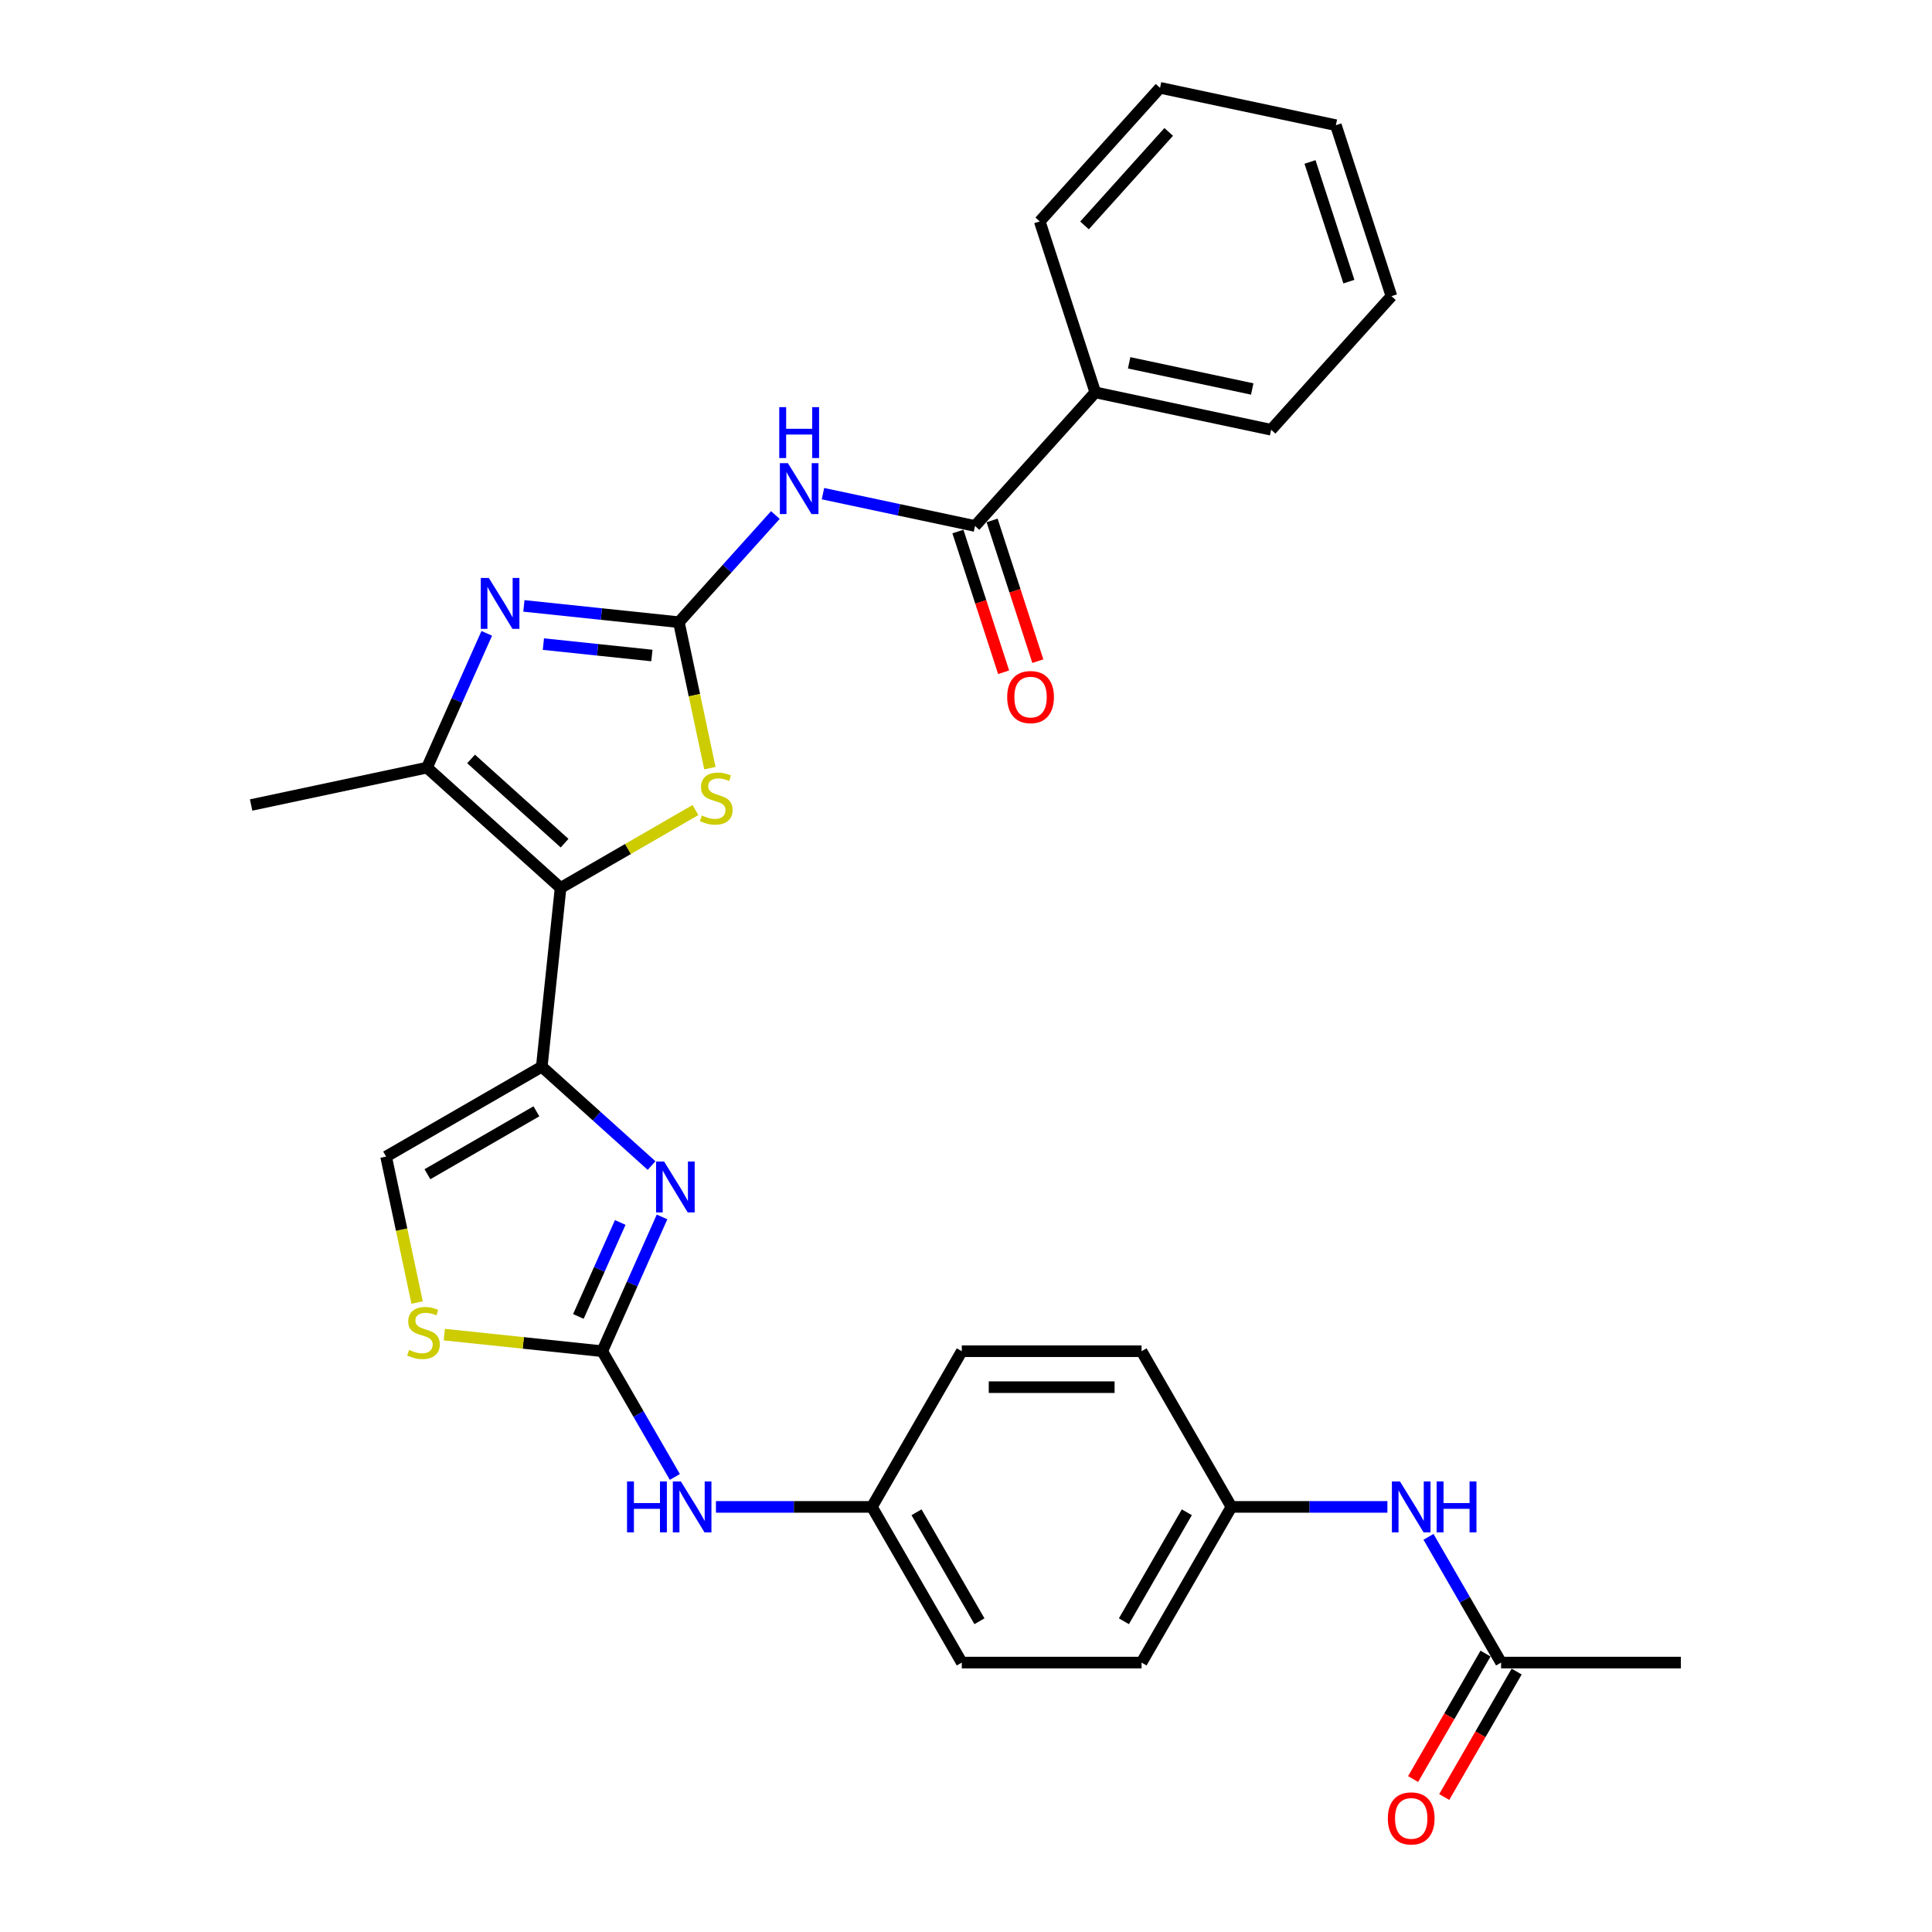 <?xml version='1.0' encoding='iso-8859-1'?>
<svg version='1.1' baseProfile='full'
              xmlns='http://www.w3.org/2000/svg'
                      xmlns:rdkit='http://www.rdkit.org/xml'
                      xmlns:xlink='http://www.w3.org/1999/xlink'
                  xml:space='preserve'
width='1000px' height='1000px' viewBox='0 0 1000 1000'>
<!-- END OF HEADER -->
<rect style='opacity:1.0;fill:#FFFFFF;stroke:none' width='1000' height='1000' x='0' y='0'> </rect>
<path class='bond-1' d='M 290.151,459.584 L 280.424,552.121' style='fill:none;fill-rule:evenodd;stroke:#000000;stroke-width:6px;stroke-linecap:butt;stroke-linejoin:miter;stroke-opacity:1' />
<path class='bond-4' d='M 290.151,459.584 L 325.054,439.432' style='fill:none;fill-rule:evenodd;stroke:#000000;stroke-width:6px;stroke-linecap:butt;stroke-linejoin:miter;stroke-opacity:1' />
<path class='bond-4' d='M 325.054,439.432 L 359.957,419.281' style='fill:none;fill-rule:evenodd;stroke:#CCCC00;stroke-width:6px;stroke-linecap:butt;stroke-linejoin:miter;stroke-opacity:1' />
<path class='bond-5' d='M 290.151,459.584 L 221.003,397.323' style='fill:none;fill-rule:evenodd;stroke:#000000;stroke-width:6px;stroke-linecap:butt;stroke-linejoin:miter;stroke-opacity:1' />
<path class='bond-5' d='M 292.231,436.415 L 243.827,392.832' style='fill:none;fill-rule:evenodd;stroke:#000000;stroke-width:6px;stroke-linecap:butt;stroke-linejoin:miter;stroke-opacity:1' />
<path class='bond-0' d='M 351.386,322.046 L 359.416,359.821' style='fill:none;fill-rule:evenodd;stroke:#000000;stroke-width:6px;stroke-linecap:butt;stroke-linejoin:miter;stroke-opacity:1' />
<path class='bond-0' d='M 359.416,359.821 L 367.445,397.595' style='fill:none;fill-rule:evenodd;stroke:#CCCC00;stroke-width:6px;stroke-linecap:butt;stroke-linejoin:miter;stroke-opacity:1' />
<path class='bond-7' d='M 351.386,322.046 L 376.357,294.313' style='fill:none;fill-rule:evenodd;stroke:#000000;stroke-width:6px;stroke-linecap:butt;stroke-linejoin:miter;stroke-opacity:1' />
<path class='bond-7' d='M 376.357,294.313 L 401.328,266.58' style='fill:none;fill-rule:evenodd;stroke:#0000FF;stroke-width:6px;stroke-linecap:butt;stroke-linejoin:miter;stroke-opacity:1' />
<path class='bond-30' d='M 351.386,322.046 L 311.277,317.83' style='fill:none;fill-rule:evenodd;stroke:#000000;stroke-width:6px;stroke-linecap:butt;stroke-linejoin:miter;stroke-opacity:1' />
<path class='bond-30' d='M 311.277,317.83 L 271.168,313.614' style='fill:none;fill-rule:evenodd;stroke:#0000FF;stroke-width:6px;stroke-linecap:butt;stroke-linejoin:miter;stroke-opacity:1' />
<path class='bond-30' d='M 337.408,339.289 L 309.332,336.338' style='fill:none;fill-rule:evenodd;stroke:#000000;stroke-width:6px;stroke-linecap:butt;stroke-linejoin:miter;stroke-opacity:1' />
<path class='bond-30' d='M 309.332,336.338 L 281.256,333.387' style='fill:none;fill-rule:evenodd;stroke:#0000FF;stroke-width:6px;stroke-linecap:butt;stroke-linejoin:miter;stroke-opacity:1' />
<path class='bond-3' d='M 280.424,552.121 L 308.839,577.706' style='fill:none;fill-rule:evenodd;stroke:#000000;stroke-width:6px;stroke-linecap:butt;stroke-linejoin:miter;stroke-opacity:1' />
<path class='bond-3' d='M 308.839,577.706 L 337.253,603.29' style='fill:none;fill-rule:evenodd;stroke:#0000FF;stroke-width:6px;stroke-linecap:butt;stroke-linejoin:miter;stroke-opacity:1' />
<path class='bond-10' d='M 280.424,552.121 L 199.843,598.645' style='fill:none;fill-rule:evenodd;stroke:#000000;stroke-width:6px;stroke-linecap:butt;stroke-linejoin:miter;stroke-opacity:1' />
<path class='bond-10' d='M 277.642,575.216 L 221.235,607.783' style='fill:none;fill-rule:evenodd;stroke:#000000;stroke-width:6px;stroke-linecap:butt;stroke-linejoin:miter;stroke-opacity:1' />
<path class='bond-2' d='M 251.947,327.821 L 236.475,362.572' style='fill:none;fill-rule:evenodd;stroke:#0000FF;stroke-width:6px;stroke-linecap:butt;stroke-linejoin:miter;stroke-opacity:1' />
<path class='bond-2' d='M 236.475,362.572 L 221.003,397.323' style='fill:none;fill-rule:evenodd;stroke:#000000;stroke-width:6px;stroke-linecap:butt;stroke-linejoin:miter;stroke-opacity:1' />
<path class='bond-6' d='M 342.67,629.884 L 327.198,664.635' style='fill:none;fill-rule:evenodd;stroke:#0000FF;stroke-width:6px;stroke-linecap:butt;stroke-linejoin:miter;stroke-opacity:1' />
<path class='bond-6' d='M 327.198,664.635 L 311.726,699.386' style='fill:none;fill-rule:evenodd;stroke:#000000;stroke-width:6px;stroke-linecap:butt;stroke-linejoin:miter;stroke-opacity:1' />
<path class='bond-6' d='M 321.028,632.74 L 310.198,657.066' style='fill:none;fill-rule:evenodd;stroke:#0000FF;stroke-width:6px;stroke-linecap:butt;stroke-linejoin:miter;stroke-opacity:1' />
<path class='bond-6' d='M 310.198,657.066 L 299.367,681.391' style='fill:none;fill-rule:evenodd;stroke:#000000;stroke-width:6px;stroke-linecap:butt;stroke-linejoin:miter;stroke-opacity:1' />
<path class='bond-19' d='M 221.003,397.323 L 129.988,416.668' style='fill:none;fill-rule:evenodd;stroke:#000000;stroke-width:6px;stroke-linecap:butt;stroke-linejoin:miter;stroke-opacity:1' />
<path class='bond-11' d='M 311.726,699.386 L 330.513,731.925' style='fill:none;fill-rule:evenodd;stroke:#000000;stroke-width:6px;stroke-linecap:butt;stroke-linejoin:miter;stroke-opacity:1' />
<path class='bond-11' d='M 330.513,731.925 L 349.3,764.465' style='fill:none;fill-rule:evenodd;stroke:#0000FF;stroke-width:6px;stroke-linecap:butt;stroke-linejoin:miter;stroke-opacity:1' />
<path class='bond-31' d='M 311.726,699.386 L 270.845,695.089' style='fill:none;fill-rule:evenodd;stroke:#000000;stroke-width:6px;stroke-linecap:butt;stroke-linejoin:miter;stroke-opacity:1' />
<path class='bond-31' d='M 270.845,695.089 L 229.963,690.792' style='fill:none;fill-rule:evenodd;stroke:#CCCC00;stroke-width:6px;stroke-linecap:butt;stroke-linejoin:miter;stroke-opacity:1' />
<path class='bond-8' d='M 425.967,255.517 L 465.314,263.88' style='fill:none;fill-rule:evenodd;stroke:#0000FF;stroke-width:6px;stroke-linecap:butt;stroke-linejoin:miter;stroke-opacity:1' />
<path class='bond-8' d='M 465.314,263.88 L 504.662,272.244' style='fill:none;fill-rule:evenodd;stroke:#000000;stroke-width:6px;stroke-linecap:butt;stroke-linejoin:miter;stroke-opacity:1' />
<path class='bond-14' d='M 495.812,275.119 L 507.646,311.54' style='fill:none;fill-rule:evenodd;stroke:#000000;stroke-width:6px;stroke-linecap:butt;stroke-linejoin:miter;stroke-opacity:1' />
<path class='bond-14' d='M 507.646,311.54 L 519.48,347.962' style='fill:none;fill-rule:evenodd;stroke:#FF0000;stroke-width:6px;stroke-linecap:butt;stroke-linejoin:miter;stroke-opacity:1' />
<path class='bond-14' d='M 513.511,269.368 L 525.345,305.79' style='fill:none;fill-rule:evenodd;stroke:#000000;stroke-width:6px;stroke-linecap:butt;stroke-linejoin:miter;stroke-opacity:1' />
<path class='bond-14' d='M 525.345,305.79 L 537.179,342.211' style='fill:none;fill-rule:evenodd;stroke:#FF0000;stroke-width:6px;stroke-linecap:butt;stroke-linejoin:miter;stroke-opacity:1' />
<path class='bond-15' d='M 504.662,272.244 L 566.922,203.096' style='fill:none;fill-rule:evenodd;stroke:#000000;stroke-width:6px;stroke-linecap:butt;stroke-linejoin:miter;stroke-opacity:1' />
<path class='bond-9' d='M 215.901,674.195 L 207.872,636.42' style='fill:none;fill-rule:evenodd;stroke:#CCCC00;stroke-width:6px;stroke-linecap:butt;stroke-linejoin:miter;stroke-opacity:1' />
<path class='bond-9' d='M 207.872,636.42 L 199.843,598.645' style='fill:none;fill-rule:evenodd;stroke:#000000;stroke-width:6px;stroke-linecap:butt;stroke-linejoin:miter;stroke-opacity:1' />
<path class='bond-17' d='M 370.57,779.967 L 410.934,779.967' style='fill:none;fill-rule:evenodd;stroke:#0000FF;stroke-width:6px;stroke-linecap:butt;stroke-linejoin:miter;stroke-opacity:1' />
<path class='bond-17' d='M 410.934,779.967 L 451.298,779.967' style='fill:none;fill-rule:evenodd;stroke:#000000;stroke-width:6px;stroke-linecap:butt;stroke-linejoin:miter;stroke-opacity:1' />
<path class='bond-12' d='M 776.964,860.549 L 758.177,828.009' style='fill:none;fill-rule:evenodd;stroke:#000000;stroke-width:6px;stroke-linecap:butt;stroke-linejoin:miter;stroke-opacity:1' />
<path class='bond-12' d='M 758.177,828.009 L 739.39,795.469' style='fill:none;fill-rule:evenodd;stroke:#0000FF;stroke-width:6px;stroke-linecap:butt;stroke-linejoin:miter;stroke-opacity:1' />
<path class='bond-16' d='M 768.906,855.896 L 750.162,888.362' style='fill:none;fill-rule:evenodd;stroke:#000000;stroke-width:6px;stroke-linecap:butt;stroke-linejoin:miter;stroke-opacity:1' />
<path class='bond-16' d='M 750.162,888.362 L 731.418,920.827' style='fill:none;fill-rule:evenodd;stroke:#FF0000;stroke-width:6px;stroke-linecap:butt;stroke-linejoin:miter;stroke-opacity:1' />
<path class='bond-16' d='M 785.022,865.201 L 766.278,897.666' style='fill:none;fill-rule:evenodd;stroke:#000000;stroke-width:6px;stroke-linecap:butt;stroke-linejoin:miter;stroke-opacity:1' />
<path class='bond-16' d='M 766.278,897.666 L 747.534,930.132' style='fill:none;fill-rule:evenodd;stroke:#FF0000;stroke-width:6px;stroke-linecap:butt;stroke-linejoin:miter;stroke-opacity:1' />
<path class='bond-24' d='M 776.964,860.549 L 870.012,860.549' style='fill:none;fill-rule:evenodd;stroke:#000000;stroke-width:6px;stroke-linecap:butt;stroke-linejoin:miter;stroke-opacity:1' />
<path class='bond-13' d='M 718.121,779.967 L 677.757,779.967' style='fill:none;fill-rule:evenodd;stroke:#0000FF;stroke-width:6px;stroke-linecap:butt;stroke-linejoin:miter;stroke-opacity:1' />
<path class='bond-13' d='M 677.757,779.967 L 637.393,779.967' style='fill:none;fill-rule:evenodd;stroke:#000000;stroke-width:6px;stroke-linecap:butt;stroke-linejoin:miter;stroke-opacity:1' />
<path class='bond-25' d='M 566.922,203.096 L 657.937,222.441' style='fill:none;fill-rule:evenodd;stroke:#000000;stroke-width:6px;stroke-linecap:butt;stroke-linejoin:miter;stroke-opacity:1' />
<path class='bond-25' d='M 584.444,187.795 L 648.154,201.337' style='fill:none;fill-rule:evenodd;stroke:#000000;stroke-width:6px;stroke-linecap:butt;stroke-linejoin:miter;stroke-opacity:1' />
<path class='bond-26' d='M 566.922,203.096 L 538.169,114.602' style='fill:none;fill-rule:evenodd;stroke:#000000;stroke-width:6px;stroke-linecap:butt;stroke-linejoin:miter;stroke-opacity:1' />
<path class='bond-20' d='M 451.298,779.967 L 497.821,699.386' style='fill:none;fill-rule:evenodd;stroke:#000000;stroke-width:6px;stroke-linecap:butt;stroke-linejoin:miter;stroke-opacity:1' />
<path class='bond-21' d='M 451.298,779.967 L 497.821,860.549' style='fill:none;fill-rule:evenodd;stroke:#000000;stroke-width:6px;stroke-linecap:butt;stroke-linejoin:miter;stroke-opacity:1' />
<path class='bond-21' d='M 474.392,782.75 L 506.959,839.157' style='fill:none;fill-rule:evenodd;stroke:#000000;stroke-width:6px;stroke-linecap:butt;stroke-linejoin:miter;stroke-opacity:1' />
<path class='bond-18' d='M 637.393,779.967 L 590.869,860.549' style='fill:none;fill-rule:evenodd;stroke:#000000;stroke-width:6px;stroke-linecap:butt;stroke-linejoin:miter;stroke-opacity:1' />
<path class='bond-18' d='M 614.298,782.75 L 581.731,839.157' style='fill:none;fill-rule:evenodd;stroke:#000000;stroke-width:6px;stroke-linecap:butt;stroke-linejoin:miter;stroke-opacity:1' />
<path class='bond-32' d='M 637.393,779.967 L 590.869,699.386' style='fill:none;fill-rule:evenodd;stroke:#000000;stroke-width:6px;stroke-linecap:butt;stroke-linejoin:miter;stroke-opacity:1' />
<path class='bond-22' d='M 497.821,699.386 L 590.869,699.386' style='fill:none;fill-rule:evenodd;stroke:#000000;stroke-width:6px;stroke-linecap:butt;stroke-linejoin:miter;stroke-opacity:1' />
<path class='bond-22' d='M 511.779,717.995 L 576.912,717.995' style='fill:none;fill-rule:evenodd;stroke:#000000;stroke-width:6px;stroke-linecap:butt;stroke-linejoin:miter;stroke-opacity:1' />
<path class='bond-23' d='M 497.821,860.549 L 590.869,860.549' style='fill:none;fill-rule:evenodd;stroke:#000000;stroke-width:6px;stroke-linecap:butt;stroke-linejoin:miter;stroke-opacity:1' />
<path class='bond-27' d='M 657.937,222.441 L 720.198,153.294' style='fill:none;fill-rule:evenodd;stroke:#000000;stroke-width:6px;stroke-linecap:butt;stroke-linejoin:miter;stroke-opacity:1' />
<path class='bond-28' d='M 538.169,114.602 L 600.43,45.455' style='fill:none;fill-rule:evenodd;stroke:#000000;stroke-width:6px;stroke-linecap:butt;stroke-linejoin:miter;stroke-opacity:1' />
<path class='bond-28' d='M 561.338,116.682 L 604.921,68.279' style='fill:none;fill-rule:evenodd;stroke:#000000;stroke-width:6px;stroke-linecap:butt;stroke-linejoin:miter;stroke-opacity:1' />
<path class='bond-33' d='M 720.198,153.294 L 691.444,64.8' style='fill:none;fill-rule:evenodd;stroke:#000000;stroke-width:6px;stroke-linecap:butt;stroke-linejoin:miter;stroke-opacity:1' />
<path class='bond-33' d='M 698.186,145.77 L 678.059,83.825' style='fill:none;fill-rule:evenodd;stroke:#000000;stroke-width:6px;stroke-linecap:butt;stroke-linejoin:miter;stroke-opacity:1' />
<path class='bond-29' d='M 600.43,45.455 L 691.444,64.8' style='fill:none;fill-rule:evenodd;stroke:#000000;stroke-width:6px;stroke-linecap:butt;stroke-linejoin:miter;stroke-opacity:1' />
<path  class='atom-3' d='M 253.024 299.144
L 261.659 313.101
Q 262.515 314.478, 263.892 316.972
Q 265.269 319.466, 265.343 319.615
L 265.343 299.144
L 268.842 299.144
L 268.842 325.495
L 265.232 325.495
L 255.964 310.235
Q 254.885 308.449, 253.731 306.402
Q 252.614 304.355, 252.279 303.722
L 252.279 325.495
L 248.855 325.495
L 248.855 299.144
L 253.024 299.144
' fill='#0000FF'/>
<path  class='atom-4' d='M 343.747 601.207
L 352.382 615.164
Q 353.238 616.541, 354.615 619.035
Q 355.992 621.528, 356.067 621.677
L 356.067 601.207
L 359.565 601.207
L 359.565 627.558
L 355.955 627.558
L 346.688 612.298
Q 345.608 610.512, 344.455 608.465
Q 343.338 606.418, 343.003 605.785
L 343.003 627.558
L 339.579 627.558
L 339.579 601.207
L 343.747 601.207
' fill='#0000FF'/>
<path  class='atom-5' d='M 363.288 422.104
Q 363.586 422.216, 364.814 422.737
Q 366.042 423.258, 367.382 423.593
Q 368.759 423.891, 370.099 423.891
Q 372.593 423.891, 374.045 422.7
Q 375.496 421.471, 375.496 419.35
Q 375.496 417.898, 374.752 417.005
Q 374.045 416.112, 372.928 415.628
Q 371.811 415.144, 369.95 414.586
Q 367.606 413.879, 366.191 413.209
Q 364.814 412.539, 363.809 411.125
Q 362.842 409.71, 362.842 407.328
Q 362.842 404.016, 365.075 401.969
Q 367.345 399.922, 371.811 399.922
Q 374.863 399.922, 378.325 401.373
L 377.469 404.239
Q 374.305 402.936, 371.923 402.936
Q 369.355 402.936, 367.941 404.016
Q 366.526 405.058, 366.563 406.882
Q 366.563 408.296, 367.271 409.152
Q 368.015 410.008, 369.057 410.492
Q 370.137 410.976, 371.923 411.534
Q 374.305 412.278, 375.719 413.023
Q 377.134 413.767, 378.139 415.293
Q 379.181 416.782, 379.181 419.35
Q 379.181 422.997, 376.724 424.97
Q 374.305 426.905, 370.248 426.905
Q 367.903 426.905, 366.117 426.384
Q 364.368 425.9, 362.283 425.044
L 363.288 422.104
' fill='#CCCC00'/>
<path  class='atom-8' d='M 407.823 239.722
L 416.457 253.68
Q 417.313 255.057, 418.69 257.55
Q 420.068 260.044, 420.142 260.193
L 420.142 239.722
L 423.641 239.722
L 423.641 266.073
L 420.03 266.073
L 410.763 250.814
Q 409.683 249.027, 408.53 246.98
Q 407.413 244.933, 407.078 244.3
L 407.078 266.073
L 403.654 266.073
L 403.654 239.722
L 407.823 239.722
' fill='#0000FF'/>
<path  class='atom-8' d='M 403.338 210.736
L 406.911 210.736
L 406.911 221.939
L 420.384 221.939
L 420.384 210.736
L 423.957 210.736
L 423.957 237.087
L 420.384 237.087
L 420.384 224.917
L 406.911 224.917
L 406.911 237.087
L 403.338 237.087
L 403.338 210.736
' fill='#0000FF'/>
<path  class='atom-10' d='M 211.745 698.704
Q 212.042 698.815, 213.271 699.336
Q 214.499 699.857, 215.839 700.192
Q 217.216 700.49, 218.556 700.49
Q 221.049 700.49, 222.501 699.299
Q 223.953 698.071, 223.953 695.949
Q 223.953 694.498, 223.208 693.605
Q 222.501 692.711, 221.384 692.228
Q 220.268 691.744, 218.407 691.185
Q 216.062 690.478, 214.648 689.808
Q 213.271 689.138, 212.266 687.724
Q 211.298 686.31, 211.298 683.928
Q 211.298 680.615, 213.531 678.568
Q 215.802 676.521, 220.268 676.521
Q 223.32 676.521, 226.781 677.973
L 225.925 680.839
Q 222.762 679.536, 220.38 679.536
Q 217.811 679.536, 216.397 680.615
Q 214.983 681.657, 215.02 683.481
Q 215.02 684.895, 215.727 685.751
Q 216.472 686.608, 217.514 687.091
Q 218.593 687.575, 220.38 688.133
Q 222.762 688.878, 224.176 689.622
Q 225.59 690.367, 226.595 691.893
Q 227.637 693.381, 227.637 695.949
Q 227.637 699.597, 225.181 701.57
Q 222.762 703.505, 218.705 703.505
Q 216.36 703.505, 214.573 702.984
Q 212.824 702.5, 210.74 701.644
L 211.745 698.704
' fill='#CCCC00'/>
<path  class='atom-12' d='M 324.548 766.792
L 328.121 766.792
L 328.121 777.994
L 341.595 777.994
L 341.595 766.792
L 345.168 766.792
L 345.168 793.143
L 341.595 793.143
L 341.595 780.972
L 328.121 780.972
L 328.121 793.143
L 324.548 793.143
L 324.548 766.792
' fill='#0000FF'/>
<path  class='atom-12' d='M 352.425 766.792
L 361.06 780.749
Q 361.916 782.126, 363.293 784.619
Q 364.67 787.113, 364.745 787.262
L 364.745 766.792
L 368.243 766.792
L 368.243 793.143
L 364.633 793.143
L 355.366 777.883
Q 354.286 776.096, 353.132 774.049
Q 352.016 772.002, 351.681 771.37
L 351.681 793.143
L 348.257 793.143
L 348.257 766.792
L 352.425 766.792
' fill='#0000FF'/>
<path  class='atom-14' d='M 724.615 766.792
L 733.25 780.749
Q 734.106 782.126, 735.483 784.619
Q 736.86 787.113, 736.935 787.262
L 736.935 766.792
L 740.434 766.792
L 740.434 793.143
L 736.823 793.143
L 727.556 777.883
Q 726.476 776.096, 725.323 774.049
Q 724.206 772.002, 723.871 771.37
L 723.871 793.143
L 720.447 793.143
L 720.447 766.792
L 724.615 766.792
' fill='#0000FF'/>
<path  class='atom-14' d='M 743.597 766.792
L 747.17 766.792
L 747.17 777.994
L 760.643 777.994
L 760.643 766.792
L 764.216 766.792
L 764.216 793.143
L 760.643 793.143
L 760.643 780.972
L 747.17 780.972
L 747.17 793.143
L 743.597 793.143
L 743.597 766.792
' fill='#0000FF'/>
<path  class='atom-15' d='M 521.319 360.811
Q 521.319 354.484, 524.445 350.948
Q 527.571 347.413, 533.415 347.413
Q 539.258 347.413, 542.385 350.948
Q 545.511 354.484, 545.511 360.811
Q 545.511 367.213, 542.347 370.861
Q 539.184 374.471, 533.415 374.471
Q 527.609 374.471, 524.445 370.861
Q 521.319 367.25, 521.319 360.811
M 533.415 371.493
Q 537.434 371.493, 539.593 368.814
Q 541.789 366.097, 541.789 360.811
Q 541.789 355.638, 539.593 353.033
Q 537.434 350.39, 533.415 350.39
Q 529.395 350.39, 527.199 352.995
Q 525.041 355.601, 525.041 360.811
Q 525.041 366.134, 527.199 368.814
Q 529.395 371.493, 533.415 371.493
' fill='#FF0000'/>
<path  class='atom-17' d='M 718.344 941.205
Q 718.344 934.877, 721.47 931.342
Q 724.597 927.806, 730.44 927.806
Q 736.284 927.806, 739.41 931.342
Q 742.536 934.877, 742.536 941.205
Q 742.536 947.606, 739.373 951.254
Q 736.209 954.864, 730.44 954.864
Q 724.634 954.864, 721.47 951.254
Q 718.344 947.643, 718.344 941.205
M 730.44 951.886
Q 734.46 951.886, 736.619 949.207
Q 738.814 946.49, 738.814 941.205
Q 738.814 936.031, 736.619 933.426
Q 734.46 930.783, 730.44 930.783
Q 726.421 930.783, 724.225 933.389
Q 722.066 935.994, 722.066 941.205
Q 722.066 946.527, 724.225 949.207
Q 726.421 951.886, 730.44 951.886
' fill='#FF0000'/>
</svg>
